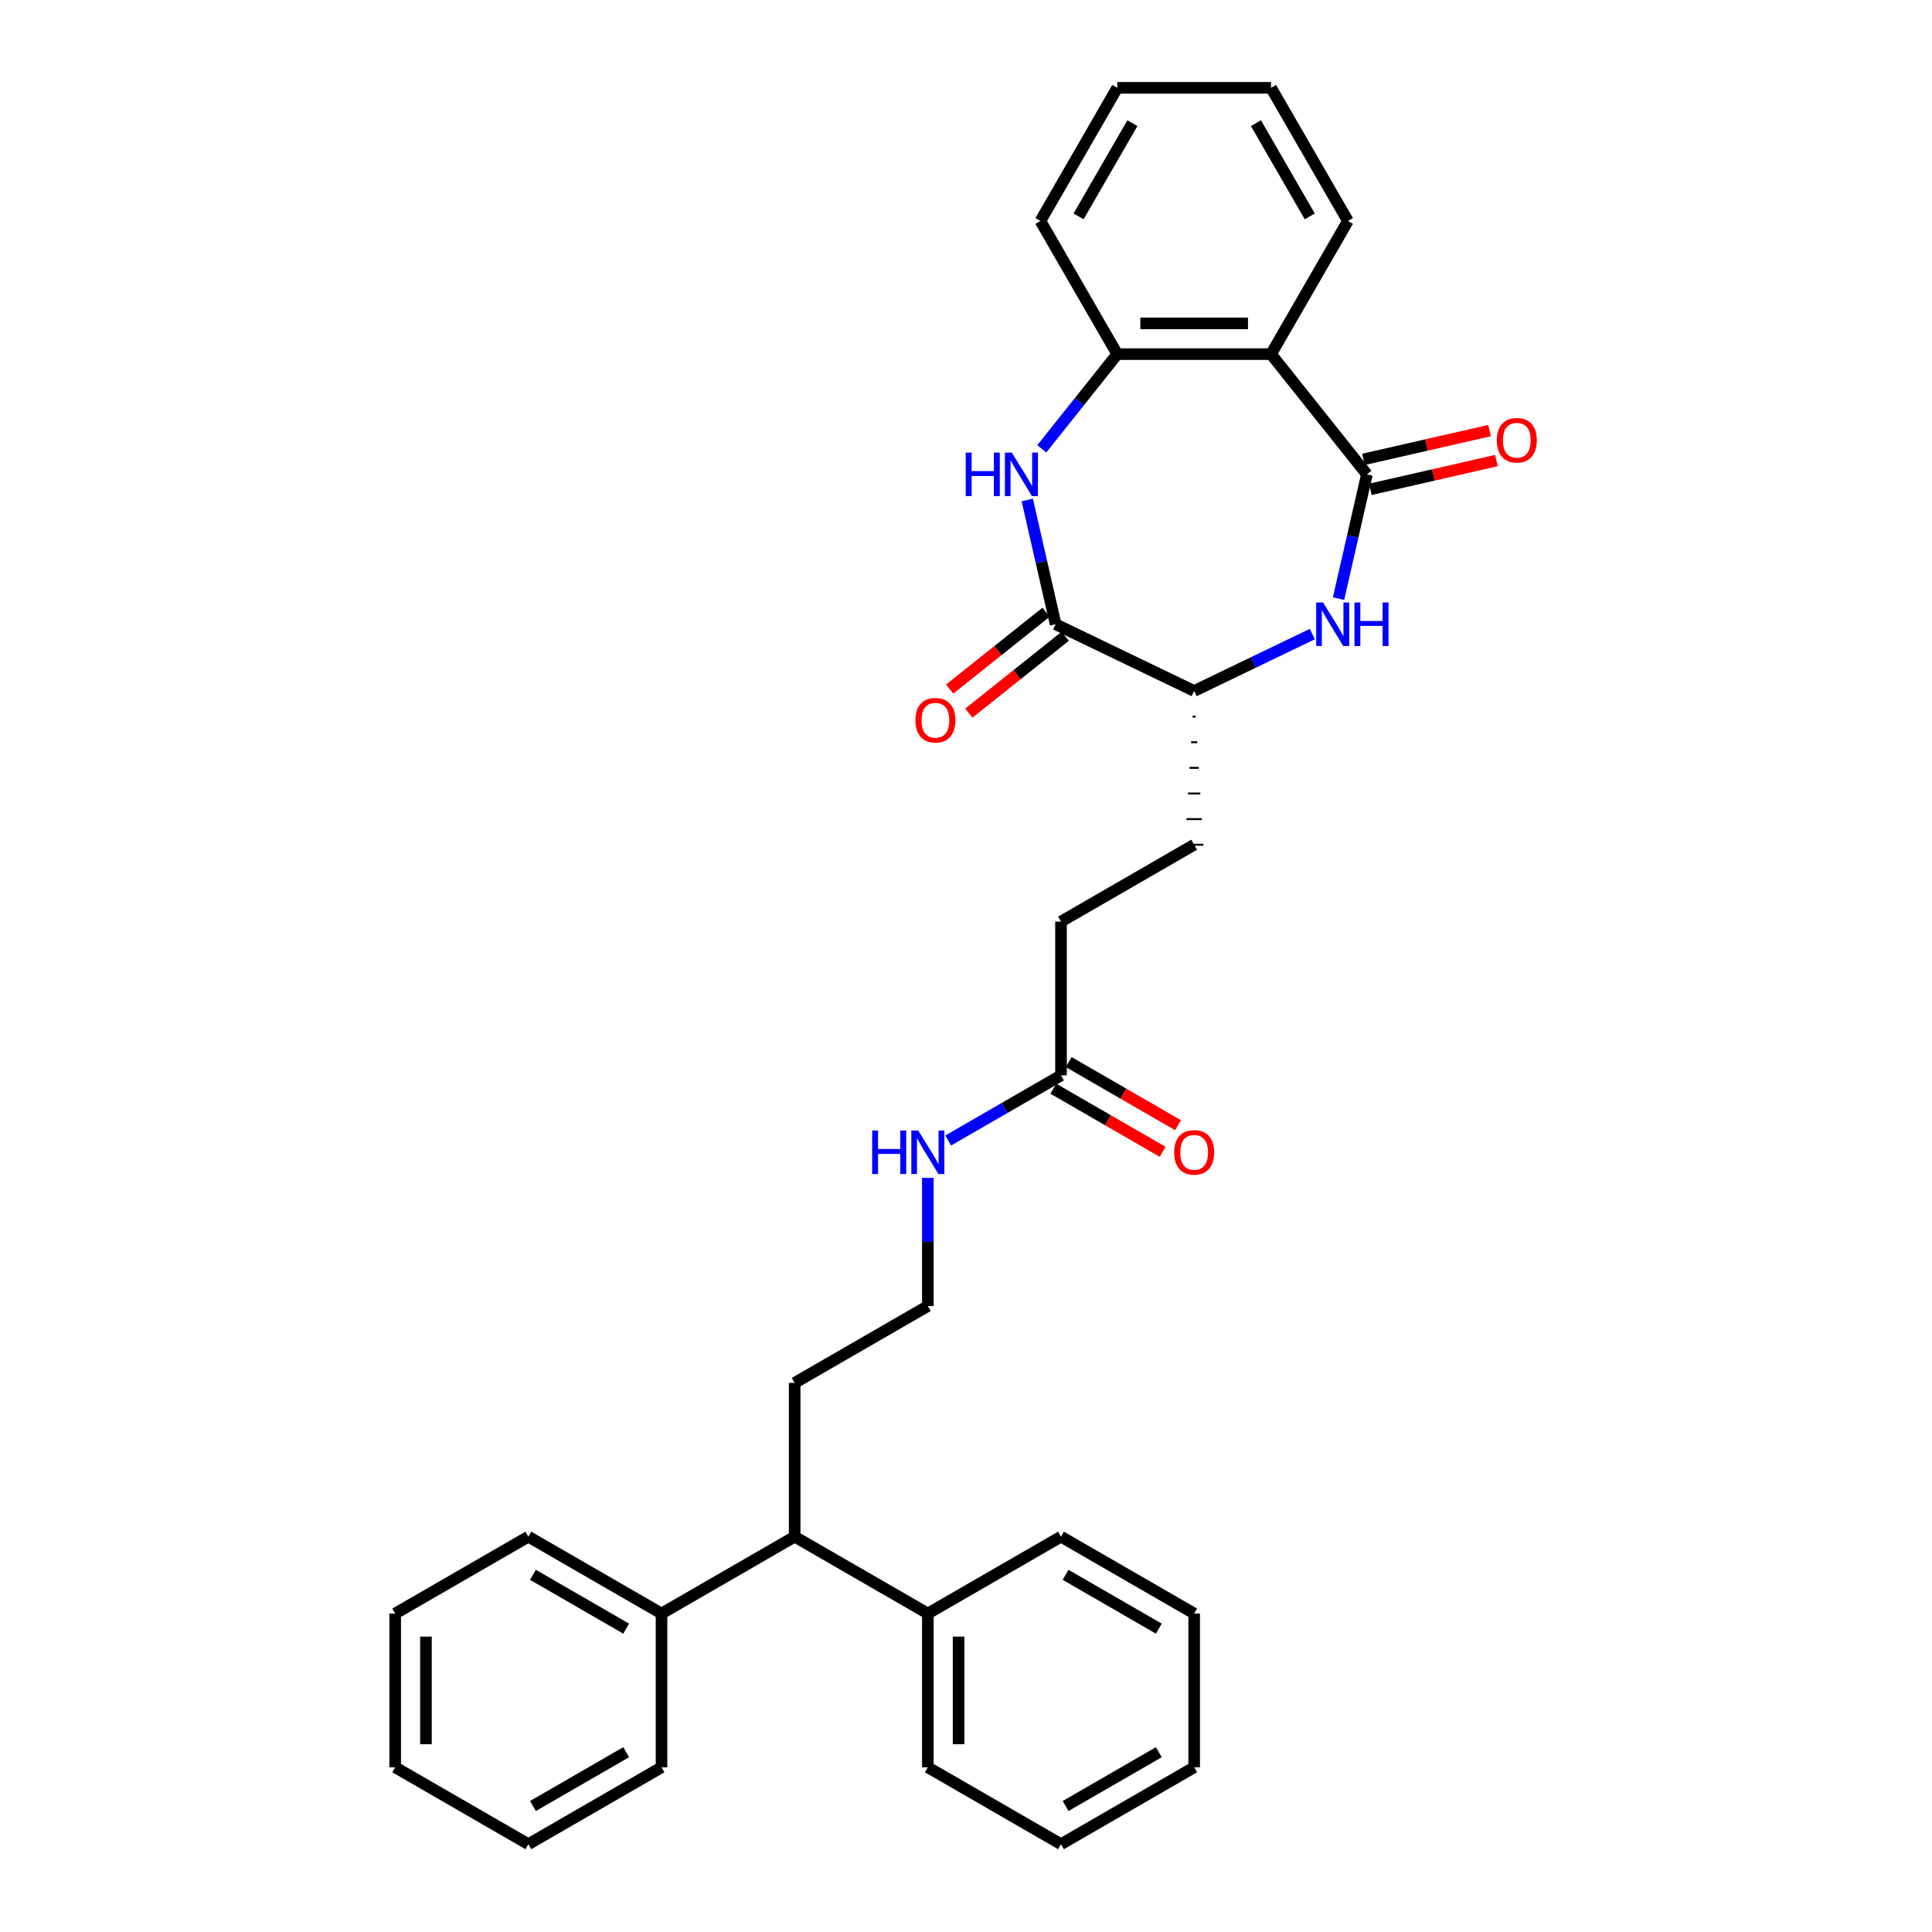 <?xml version='1.0' encoding='iso-8859-1'?>
<svg version='1.1' baseProfile='full'
              xmlns='http://www.w3.org/2000/svg'
                      xmlns:rdkit='http://www.rdkit.org/xml'
                      xmlns:xlink='http://www.w3.org/1999/xlink'
                  xml:space='preserve'
width='1000px' height='1000px' viewBox='0 0 1000 1000'>
<!-- END OF HEADER -->
<rect style='opacity:1.0;fill:#FFFFFF;stroke:none' width='1000' height='1000' x='0' y='0'> </rect>
<path class='bond-1' d='M 707.51,245.525 L 700.168,277.691' style='fill:none;fill-rule:evenodd;stroke:#000000;stroke-width:6px;stroke-linecap:butt;stroke-linejoin:miter;stroke-opacity:1' />
<path class='bond-1' d='M 700.168,277.691 L 692.827,309.857' style='fill:none;fill-rule:evenodd;stroke:#0000FF;stroke-width:6px;stroke-linecap:butt;stroke-linejoin:miter;stroke-opacity:1' />
<path class='bond-2' d='M 707.51,245.525 L 657.889,183.302' style='fill:none;fill-rule:evenodd;stroke:#000000;stroke-width:6px;stroke-linecap:butt;stroke-linejoin:miter;stroke-opacity:1' />
<path class='bond-7' d='M 709.281,253.284 L 741.909,245.837' style='fill:none;fill-rule:evenodd;stroke:#000000;stroke-width:6px;stroke-linecap:butt;stroke-linejoin:miter;stroke-opacity:1' />
<path class='bond-7' d='M 741.909,245.837 L 774.536,238.39' style='fill:none;fill-rule:evenodd;stroke:#FF0000;stroke-width:6px;stroke-linecap:butt;stroke-linejoin:miter;stroke-opacity:1' />
<path class='bond-7' d='M 705.739,237.766 L 738.367,230.319' style='fill:none;fill-rule:evenodd;stroke:#000000;stroke-width:6px;stroke-linecap:butt;stroke-linejoin:miter;stroke-opacity:1' />
<path class='bond-7' d='M 738.367,230.319 L 770.994,222.872' style='fill:none;fill-rule:evenodd;stroke:#FF0000;stroke-width:6px;stroke-linecap:butt;stroke-linejoin:miter;stroke-opacity:1' />
<path class='bond-0' d='M 539.218,232.312 L 558.76,207.807' style='fill:none;fill-rule:evenodd;stroke:#0000FF;stroke-width:6px;stroke-linecap:butt;stroke-linejoin:miter;stroke-opacity:1' />
<path class='bond-0' d='M 558.76,207.807 L 578.302,183.302' style='fill:none;fill-rule:evenodd;stroke:#000000;stroke-width:6px;stroke-linecap:butt;stroke-linejoin:miter;stroke-opacity:1' />
<path class='bond-32' d='M 531.707,258.784 L 539.049,290.95' style='fill:none;fill-rule:evenodd;stroke:#0000FF;stroke-width:6px;stroke-linecap:butt;stroke-linejoin:miter;stroke-opacity:1' />
<path class='bond-32' d='M 539.049,290.95 L 546.391,323.116' style='fill:none;fill-rule:evenodd;stroke:#000000;stroke-width:6px;stroke-linecap:butt;stroke-linejoin:miter;stroke-opacity:1' />
<path class='bond-5' d='M 679.263,328.191 L 648.679,342.919' style='fill:none;fill-rule:evenodd;stroke:#0000FF;stroke-width:6px;stroke-linecap:butt;stroke-linejoin:miter;stroke-opacity:1' />
<path class='bond-5' d='M 648.679,342.919 L 618.096,357.648' style='fill:none;fill-rule:evenodd;stroke:#000000;stroke-width:6px;stroke-linecap:butt;stroke-linejoin:miter;stroke-opacity:1' />
<path class='bond-4' d='M 657.889,183.302 L 578.302,183.302' style='fill:none;fill-rule:evenodd;stroke:#000000;stroke-width:6px;stroke-linecap:butt;stroke-linejoin:miter;stroke-opacity:1' />
<path class='bond-4' d='M 645.951,167.385 L 590.24,167.385' style='fill:none;fill-rule:evenodd;stroke:#000000;stroke-width:6px;stroke-linecap:butt;stroke-linejoin:miter;stroke-opacity:1' />
<path class='bond-16' d='M 657.889,183.302 L 697.682,114.378' style='fill:none;fill-rule:evenodd;stroke:#000000;stroke-width:6px;stroke-linecap:butt;stroke-linejoin:miter;stroke-opacity:1' />
<path class='bond-3' d='M 546.391,323.116 L 618.096,357.648' style='fill:none;fill-rule:evenodd;stroke:#000000;stroke-width:6px;stroke-linecap:butt;stroke-linejoin:miter;stroke-opacity:1' />
<path class='bond-8' d='M 541.429,316.894 L 516.485,336.786' style='fill:none;fill-rule:evenodd;stroke:#000000;stroke-width:6px;stroke-linecap:butt;stroke-linejoin:miter;stroke-opacity:1' />
<path class='bond-8' d='M 516.485,336.786 L 491.541,356.678' style='fill:none;fill-rule:evenodd;stroke:#FF0000;stroke-width:6px;stroke-linecap:butt;stroke-linejoin:miter;stroke-opacity:1' />
<path class='bond-8' d='M 551.353,329.339 L 526.409,349.231' style='fill:none;fill-rule:evenodd;stroke:#000000;stroke-width:6px;stroke-linecap:butt;stroke-linejoin:miter;stroke-opacity:1' />
<path class='bond-8' d='M 526.409,349.231 L 501.466,369.122' style='fill:none;fill-rule:evenodd;stroke:#FF0000;stroke-width:6px;stroke-linecap:butt;stroke-linejoin:miter;stroke-opacity:1' />
<path class='bond-18' d='M 578.302,183.302 L 538.509,114.378' style='fill:none;fill-rule:evenodd;stroke:#000000;stroke-width:6px;stroke-linecap:butt;stroke-linejoin:miter;stroke-opacity:1' />
<path class='bond-11' d='M 617.3,370.912 L 618.892,370.912' style='fill:none;fill-rule:evenodd;stroke:#000000;stroke-width:1.0px;stroke-linecap:butt;stroke-linejoin:miter;stroke-opacity:1' />
<path class='bond-11' d='M 616.504,384.176 L 619.687,384.176' style='fill:none;fill-rule:evenodd;stroke:#000000;stroke-width:1.0px;stroke-linecap:butt;stroke-linejoin:miter;stroke-opacity:1' />
<path class='bond-11' d='M 615.708,397.441 L 620.483,397.441' style='fill:none;fill-rule:evenodd;stroke:#000000;stroke-width:1.0px;stroke-linecap:butt;stroke-linejoin:miter;stroke-opacity:1' />
<path class='bond-11' d='M 614.912,410.705 L 621.279,410.705' style='fill:none;fill-rule:evenodd;stroke:#000000;stroke-width:1.0px;stroke-linecap:butt;stroke-linejoin:miter;stroke-opacity:1' />
<path class='bond-11' d='M 614.116,423.97 L 622.075,423.97' style='fill:none;fill-rule:evenodd;stroke:#000000;stroke-width:1.0px;stroke-linecap:butt;stroke-linejoin:miter;stroke-opacity:1' />
<path class='bond-11' d='M 613.32,437.234 L 622.871,437.234' style='fill:none;fill-rule:evenodd;stroke:#000000;stroke-width:1.0px;stroke-linecap:butt;stroke-linejoin:miter;stroke-opacity:1' />
<path class='bond-6' d='M 549.172,556.614 L 549.172,477.027' style='fill:none;fill-rule:evenodd;stroke:#000000;stroke-width:6px;stroke-linecap:butt;stroke-linejoin:miter;stroke-opacity:1' />
<path class='bond-10' d='M 545.192,563.506 L 573.486,579.841' style='fill:none;fill-rule:evenodd;stroke:#000000;stroke-width:6px;stroke-linecap:butt;stroke-linejoin:miter;stroke-opacity:1' />
<path class='bond-10' d='M 573.486,579.841 L 601.78,596.177' style='fill:none;fill-rule:evenodd;stroke:#FF0000;stroke-width:6px;stroke-linecap:butt;stroke-linejoin:miter;stroke-opacity:1' />
<path class='bond-10' d='M 553.151,549.721 L 581.445,566.057' style='fill:none;fill-rule:evenodd;stroke:#000000;stroke-width:6px;stroke-linecap:butt;stroke-linejoin:miter;stroke-opacity:1' />
<path class='bond-10' d='M 581.445,566.057 L 609.739,582.392' style='fill:none;fill-rule:evenodd;stroke:#FF0000;stroke-width:6px;stroke-linecap:butt;stroke-linejoin:miter;stroke-opacity:1' />
<path class='bond-14' d='M 549.172,556.614 L 519.979,573.468' style='fill:none;fill-rule:evenodd;stroke:#000000;stroke-width:6px;stroke-linecap:butt;stroke-linejoin:miter;stroke-opacity:1' />
<path class='bond-14' d='M 519.979,573.468 L 490.785,590.323' style='fill:none;fill-rule:evenodd;stroke:#0000FF;stroke-width:6px;stroke-linecap:butt;stroke-linejoin:miter;stroke-opacity:1' />
<path class='bond-9' d='M 411.324,795.373 L 411.324,715.786' style='fill:none;fill-rule:evenodd;stroke:#000000;stroke-width:6px;stroke-linecap:butt;stroke-linejoin:miter;stroke-opacity:1' />
<path class='bond-12' d='M 411.324,795.373 L 342.4,835.166' style='fill:none;fill-rule:evenodd;stroke:#000000;stroke-width:6px;stroke-linecap:butt;stroke-linejoin:miter;stroke-opacity:1' />
<path class='bond-13' d='M 411.324,795.373 L 480.248,835.166' style='fill:none;fill-rule:evenodd;stroke:#000000;stroke-width:6px;stroke-linecap:butt;stroke-linejoin:miter;stroke-opacity:1' />
<path class='bond-15' d='M 618.096,437.234 L 549.172,477.027' style='fill:none;fill-rule:evenodd;stroke:#000000;stroke-width:6px;stroke-linecap:butt;stroke-linejoin:miter;stroke-opacity:1' />
<path class='bond-20' d='M 342.4,835.166 L 273.476,795.373' style='fill:none;fill-rule:evenodd;stroke:#000000;stroke-width:6px;stroke-linecap:butt;stroke-linejoin:miter;stroke-opacity:1' />
<path class='bond-20' d='M 324.103,842.982 L 275.856,815.126' style='fill:none;fill-rule:evenodd;stroke:#000000;stroke-width:6px;stroke-linecap:butt;stroke-linejoin:miter;stroke-opacity:1' />
<path class='bond-21' d='M 342.4,835.166 L 342.4,914.752' style='fill:none;fill-rule:evenodd;stroke:#000000;stroke-width:6px;stroke-linecap:butt;stroke-linejoin:miter;stroke-opacity:1' />
<path class='bond-22' d='M 480.248,835.166 L 480.248,914.752' style='fill:none;fill-rule:evenodd;stroke:#000000;stroke-width:6px;stroke-linecap:butt;stroke-linejoin:miter;stroke-opacity:1' />
<path class='bond-22' d='M 496.165,847.104 L 496.165,902.814' style='fill:none;fill-rule:evenodd;stroke:#000000;stroke-width:6px;stroke-linecap:butt;stroke-linejoin:miter;stroke-opacity:1' />
<path class='bond-23' d='M 480.248,835.166 L 549.172,795.373' style='fill:none;fill-rule:evenodd;stroke:#000000;stroke-width:6px;stroke-linecap:butt;stroke-linejoin:miter;stroke-opacity:1' />
<path class='bond-17' d='M 480.248,609.666 L 480.248,642.829' style='fill:none;fill-rule:evenodd;stroke:#0000FF;stroke-width:6px;stroke-linecap:butt;stroke-linejoin:miter;stroke-opacity:1' />
<path class='bond-17' d='M 480.248,642.829 L 480.248,675.993' style='fill:none;fill-rule:evenodd;stroke:#000000;stroke-width:6px;stroke-linecap:butt;stroke-linejoin:miter;stroke-opacity:1' />
<path class='bond-24' d='M 697.682,114.378 L 657.889,45.455' style='fill:none;fill-rule:evenodd;stroke:#000000;stroke-width:6px;stroke-linecap:butt;stroke-linejoin:miter;stroke-opacity:1' />
<path class='bond-24' d='M 677.928,111.998 L 650.073,63.752' style='fill:none;fill-rule:evenodd;stroke:#000000;stroke-width:6px;stroke-linecap:butt;stroke-linejoin:miter;stroke-opacity:1' />
<path class='bond-19' d='M 480.248,675.993 L 411.324,715.786' style='fill:none;fill-rule:evenodd;stroke:#000000;stroke-width:6px;stroke-linecap:butt;stroke-linejoin:miter;stroke-opacity:1' />
<path class='bond-33' d='M 538.509,114.378 L 578.302,45.455' style='fill:none;fill-rule:evenodd;stroke:#000000;stroke-width:6px;stroke-linecap:butt;stroke-linejoin:miter;stroke-opacity:1' />
<path class='bond-33' d='M 558.263,111.998 L 586.118,63.752' style='fill:none;fill-rule:evenodd;stroke:#000000;stroke-width:6px;stroke-linecap:butt;stroke-linejoin:miter;stroke-opacity:1' />
<path class='bond-29' d='M 273.476,795.373 L 204.553,835.166' style='fill:none;fill-rule:evenodd;stroke:#000000;stroke-width:6px;stroke-linecap:butt;stroke-linejoin:miter;stroke-opacity:1' />
<path class='bond-26' d='M 342.4,914.752 L 273.476,954.545' style='fill:none;fill-rule:evenodd;stroke:#000000;stroke-width:6px;stroke-linecap:butt;stroke-linejoin:miter;stroke-opacity:1' />
<path class='bond-26' d='M 324.103,906.936 L 275.856,934.792' style='fill:none;fill-rule:evenodd;stroke:#000000;stroke-width:6px;stroke-linecap:butt;stroke-linejoin:miter;stroke-opacity:1' />
<path class='bond-27' d='M 480.248,914.752 L 549.172,954.545' style='fill:none;fill-rule:evenodd;stroke:#000000;stroke-width:6px;stroke-linecap:butt;stroke-linejoin:miter;stroke-opacity:1' />
<path class='bond-28' d='M 549.172,795.373 L 618.096,835.166' style='fill:none;fill-rule:evenodd;stroke:#000000;stroke-width:6px;stroke-linecap:butt;stroke-linejoin:miter;stroke-opacity:1' />
<path class='bond-28' d='M 551.552,815.126 L 599.798,842.982' style='fill:none;fill-rule:evenodd;stroke:#000000;stroke-width:6px;stroke-linecap:butt;stroke-linejoin:miter;stroke-opacity:1' />
<path class='bond-25' d='M 657.889,45.455 L 578.302,45.455' style='fill:none;fill-rule:evenodd;stroke:#000000;stroke-width:6px;stroke-linecap:butt;stroke-linejoin:miter;stroke-opacity:1' />
<path class='bond-30' d='M 273.476,954.545 L 204.553,914.752' style='fill:none;fill-rule:evenodd;stroke:#000000;stroke-width:6px;stroke-linecap:butt;stroke-linejoin:miter;stroke-opacity:1' />
<path class='bond-34' d='M 549.172,954.545 L 618.096,914.752' style='fill:none;fill-rule:evenodd;stroke:#000000;stroke-width:6px;stroke-linecap:butt;stroke-linejoin:miter;stroke-opacity:1' />
<path class='bond-34' d='M 551.552,934.792 L 599.798,906.936' style='fill:none;fill-rule:evenodd;stroke:#000000;stroke-width:6px;stroke-linecap:butt;stroke-linejoin:miter;stroke-opacity:1' />
<path class='bond-31' d='M 618.096,835.166 L 618.096,914.752' style='fill:none;fill-rule:evenodd;stroke:#000000;stroke-width:6px;stroke-linecap:butt;stroke-linejoin:miter;stroke-opacity:1' />
<path class='bond-35' d='M 204.553,835.166 L 204.553,914.752' style='fill:none;fill-rule:evenodd;stroke:#000000;stroke-width:6px;stroke-linecap:butt;stroke-linejoin:miter;stroke-opacity:1' />
<path class='bond-35' d='M 220.47,847.104 L 220.47,902.814' style='fill:none;fill-rule:evenodd;stroke:#000000;stroke-width:6px;stroke-linecap:butt;stroke-linejoin:miter;stroke-opacity:1' />
<path  class='atom-1' d='M 499.855 234.256
L 502.911 234.256
L 502.911 243.838
L 514.435 243.838
L 514.435 234.256
L 517.491 234.256
L 517.491 256.795
L 514.435 256.795
L 514.435 246.385
L 502.911 246.385
L 502.911 256.795
L 499.855 256.795
L 499.855 234.256
' fill='#0000FF'/>
<path  class='atom-1' d='M 523.699 234.256
L 531.085 246.194
Q 531.817 247.372, 532.995 249.505
Q 534.173 251.638, 534.236 251.765
L 534.236 234.256
L 537.229 234.256
L 537.229 256.795
L 534.141 256.795
L 526.214 243.743
Q 525.291 242.215, 524.304 240.464
Q 523.349 238.713, 523.062 238.172
L 523.062 256.795
L 520.134 256.795
L 520.134 234.256
L 523.699 234.256
' fill='#0000FF'/>
<path  class='atom-2' d='M 684.818 311.847
L 692.204 323.785
Q 692.936 324.963, 694.114 327.096
Q 695.292 329.229, 695.356 329.356
L 695.356 311.847
L 698.348 311.847
L 698.348 334.386
L 695.26 334.386
L 687.333 321.334
Q 686.41 319.806, 685.423 318.055
Q 684.468 316.304, 684.182 315.763
L 684.182 334.386
L 681.253 334.386
L 681.253 311.847
L 684.818 311.847
' fill='#0000FF'/>
<path  class='atom-2' d='M 701.054 311.847
L 704.11 311.847
L 704.11 321.429
L 715.634 321.429
L 715.634 311.847
L 718.69 311.847
L 718.69 334.386
L 715.634 334.386
L 715.634 323.976
L 704.11 323.976
L 704.11 334.386
L 701.054 334.386
L 701.054 311.847
' fill='#0000FF'/>
<path  class='atom-8' d='M 774.755 227.879
Q 774.755 222.468, 777.429 219.443
Q 780.103 216.419, 785.101 216.419
Q 790.099 216.419, 792.773 219.443
Q 795.447 222.468, 795.447 227.879
Q 795.447 233.355, 792.741 236.475
Q 790.035 239.563, 785.101 239.563
Q 780.135 239.563, 777.429 236.475
Q 774.755 233.387, 774.755 227.879
M 785.101 237.016
Q 788.539 237.016, 790.386 234.724
Q 792.264 232.4, 792.264 227.879
Q 792.264 223.454, 790.386 221.226
Q 788.539 218.966, 785.101 218.966
Q 781.663 218.966, 779.785 221.194
Q 777.938 223.423, 777.938 227.879
Q 777.938 232.432, 779.785 234.724
Q 781.663 237.016, 785.101 237.016
' fill='#FF0000'/>
<path  class='atom-9' d='M 473.821 372.801
Q 473.821 367.389, 476.496 364.365
Q 479.17 361.341, 484.168 361.341
Q 489.166 361.341, 491.84 364.365
Q 494.514 367.389, 494.514 372.801
Q 494.514 378.277, 491.808 381.397
Q 489.102 384.485, 484.168 384.485
Q 479.201 384.485, 476.496 381.397
Q 473.821 378.309, 473.821 372.801
M 484.168 381.938
Q 487.606 381.938, 489.452 379.646
Q 491.33 377.322, 491.33 372.801
Q 491.33 368.376, 489.452 366.148
Q 487.606 363.888, 484.168 363.888
Q 480.73 363.888, 478.851 366.116
Q 477.005 368.344, 477.005 372.801
Q 477.005 377.354, 478.851 379.646
Q 480.73 381.938, 484.168 381.938
' fill='#FF0000'/>
<path  class='atom-11' d='M 607.749 596.47
Q 607.749 591.059, 610.424 588.034
Q 613.098 585.01, 618.096 585.01
Q 623.094 585.01, 625.768 588.034
Q 628.442 591.059, 628.442 596.47
Q 628.442 601.946, 625.736 605.066
Q 623.03 608.154, 618.096 608.154
Q 613.129 608.154, 610.424 605.066
Q 607.749 601.978, 607.749 596.47
M 618.096 605.607
Q 621.534 605.607, 623.38 603.315
Q 625.258 600.991, 625.258 596.47
Q 625.258 592.045, 623.38 589.817
Q 621.534 587.557, 618.096 587.557
Q 614.658 587.557, 612.779 589.785
Q 610.933 592.014, 610.933 596.47
Q 610.933 601.023, 612.779 603.315
Q 614.658 605.607, 618.096 605.607
' fill='#FF0000'/>
<path  class='atom-15' d='M 451.422 585.137
L 454.478 585.137
L 454.478 594.719
L 466.002 594.719
L 466.002 585.137
L 469.058 585.137
L 469.058 607.676
L 466.002 607.676
L 466.002 597.266
L 454.478 597.266
L 454.478 607.676
L 451.422 607.676
L 451.422 585.137
' fill='#0000FF'/>
<path  class='atom-15' d='M 475.266 585.137
L 482.651 597.075
Q 483.384 598.253, 484.562 600.386
Q 485.739 602.519, 485.803 602.646
L 485.803 585.137
L 488.796 585.137
L 488.796 607.676
L 485.708 607.676
L 477.781 594.624
Q 476.858 593.096, 475.871 591.345
Q 474.916 589.594, 474.629 589.053
L 474.629 607.676
L 471.7 607.676
L 471.7 585.137
L 475.266 585.137
' fill='#0000FF'/>
</svg>
